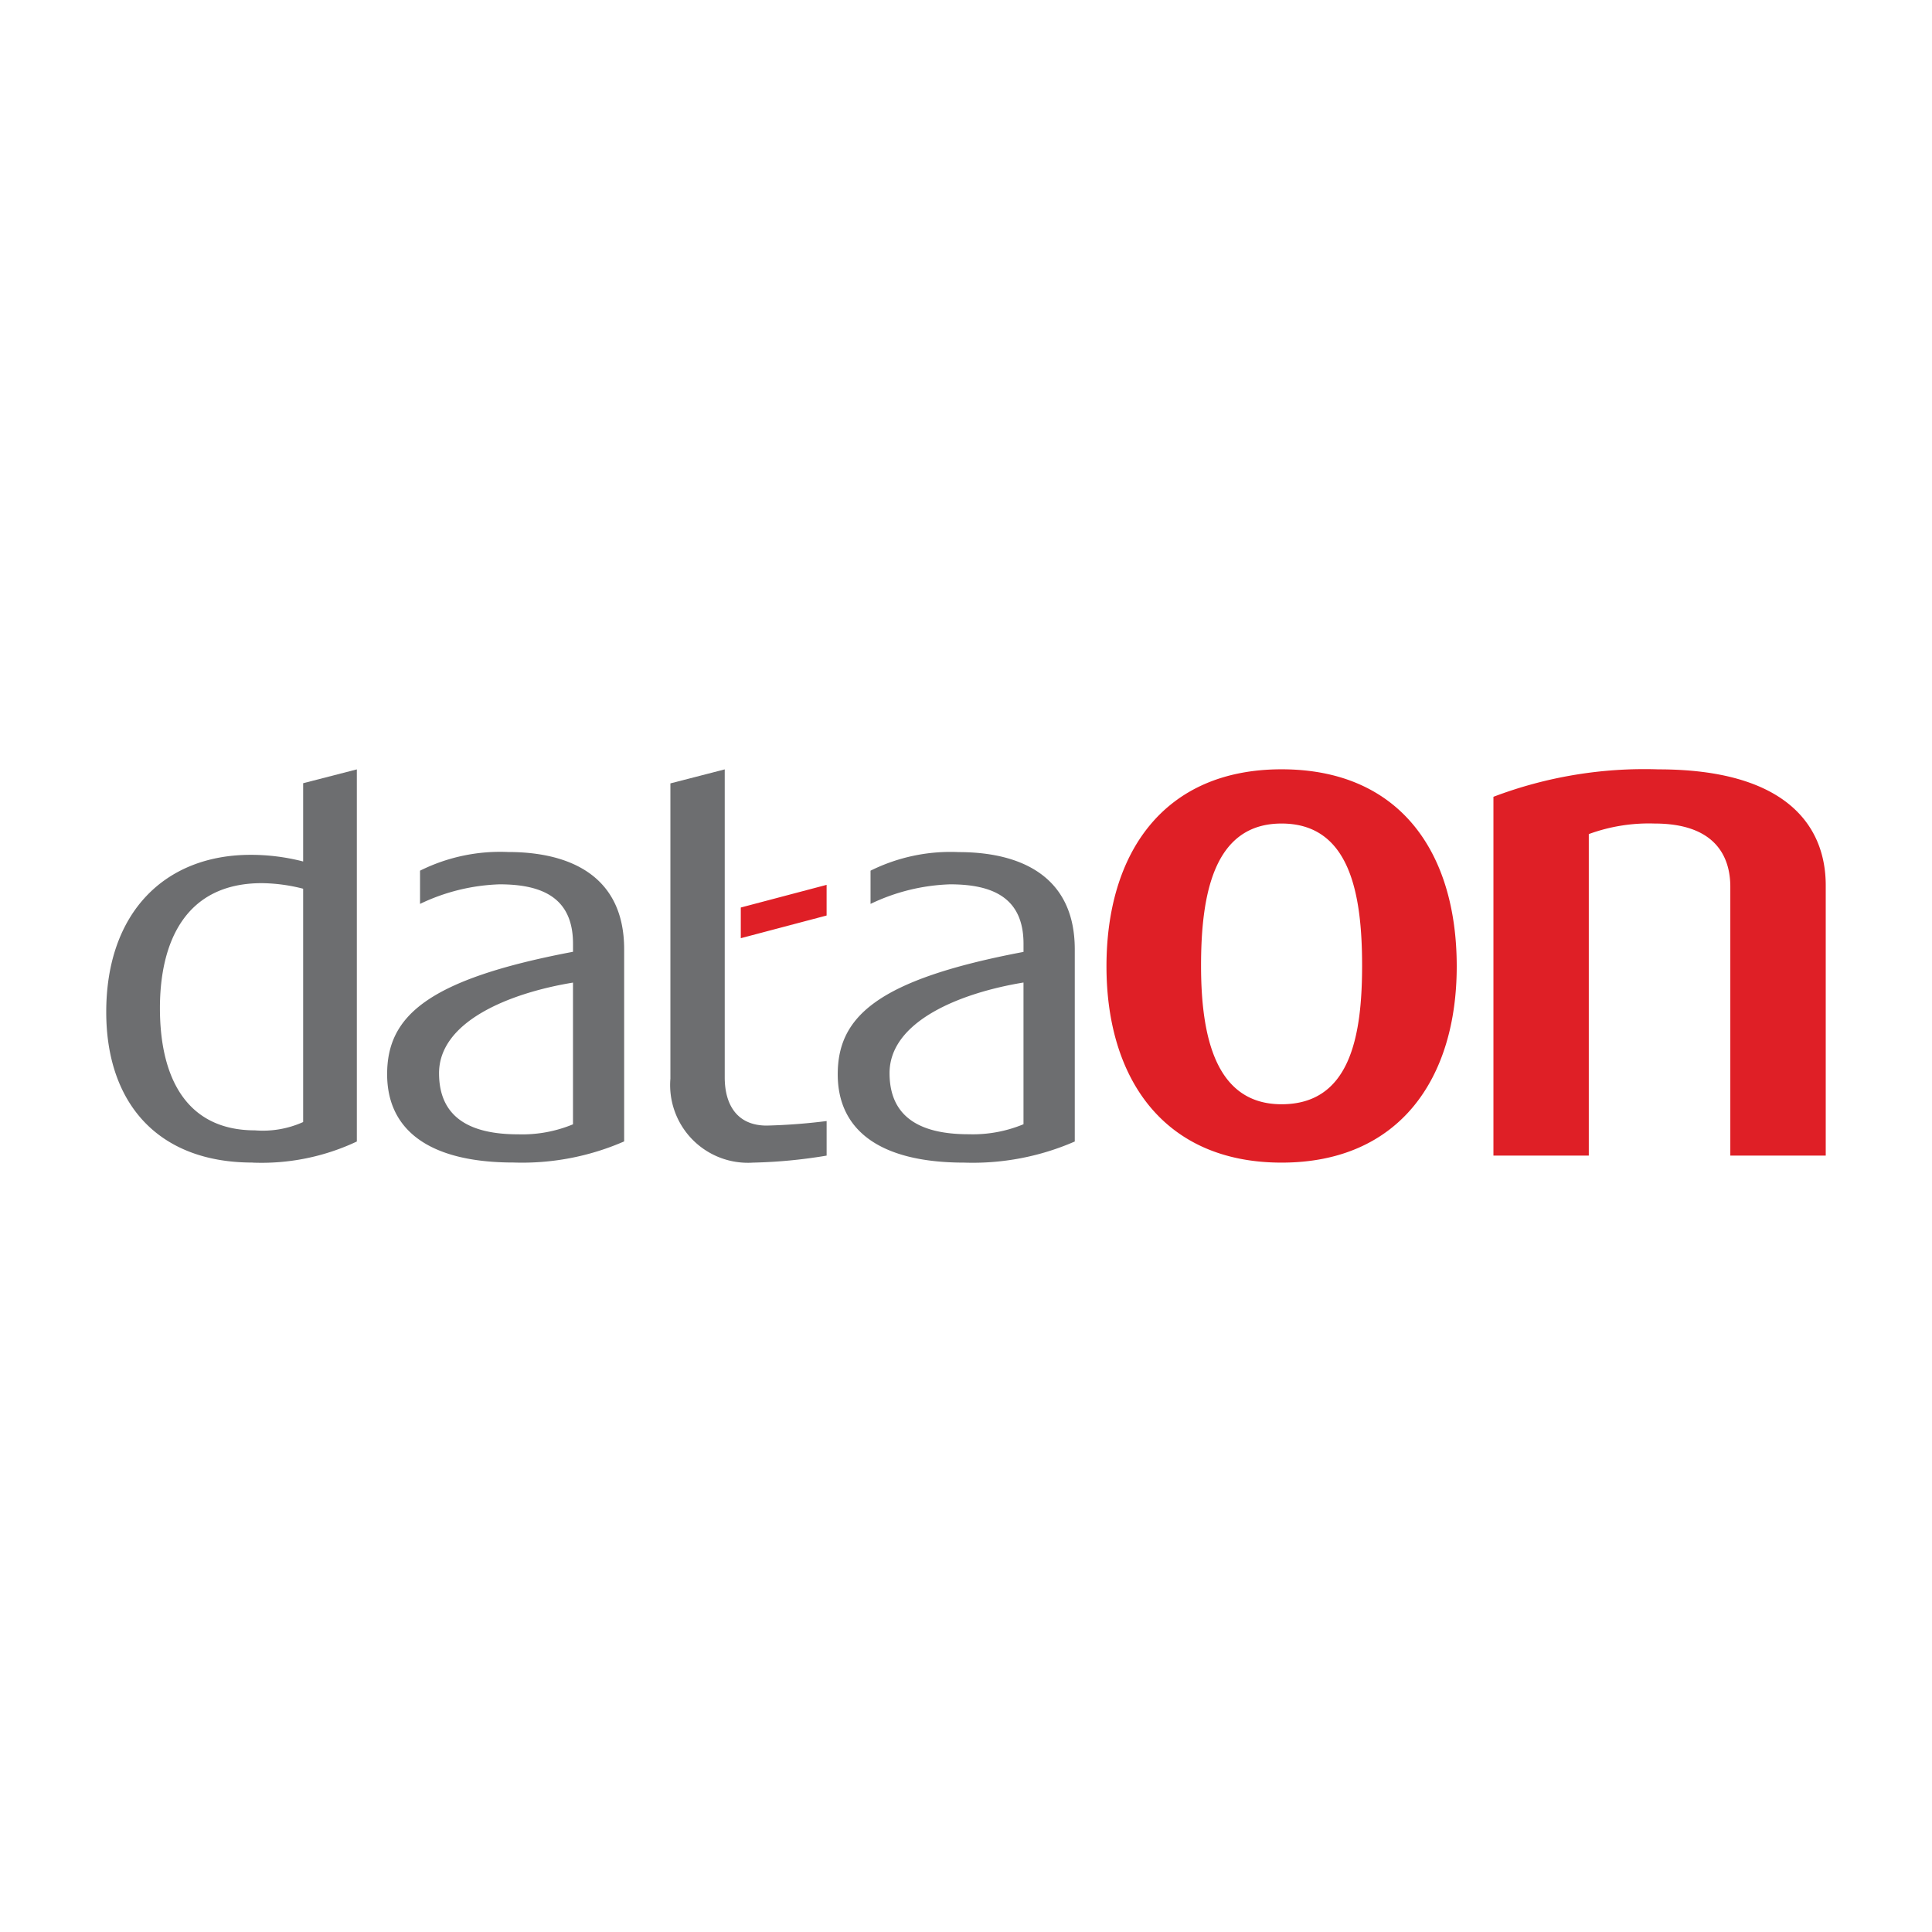 <svg id="dataON" xmlns="http://www.w3.org/2000/svg" viewBox="0 0 100 100"><defs><style>.cls-1{fill:#6d6e70;}.cls-2{fill:#df1f26;}</style></defs><title>dataon-logo-inprove</title><path class="cls-1" d="M29.659,50.859c-3.277.537-6.934,2.005-6.934,4.689,0,2.244,1.534,3.164,4.089,3.164a6.85,6.85,0,0,0,2.844-.518V50.859Zm0-1.59V48.85c0-2.387-1.6-3.077-3.8-3.077a10.237,10.237,0,0,0-4.118,1.013V45.066A9.3,9.3,0,0,1,26.3,44.1c3.2,0,6.006,1.237,6.006,5.032v9.947a13.191,13.191,0,0,1-5.719,1.093c-4.473,0-6.549-1.753-6.549-4.571,0-3,2.075-4.908,9.617-6.336m23.322,1.59c-3.276.537-6.934,2.005-6.934,4.689,0,2.244,1.534,3.164,4.09,3.164a6.84,6.84,0,0,0,2.843-.518V50.859Zm0-1.59V48.85c0-2.387-1.6-3.077-3.8-3.077a10.237,10.237,0,0,0-4.118,1.013V45.066a9.3,9.3,0,0,1,4.565-.961c3.194,0,6.006,1.237,6.006,5.032v9.947a13.2,13.2,0,0,1-5.719,1.093c-4.473,0-6.55-1.753-6.55-4.571,0-3,2.076-4.908,9.617-6.336m-14,10.907A4.024,4.024,0,0,1,34.7,55.83V40.548l2.812-.725V55.766c0,1.375.607,2.494,2.174,2.494a30.45,30.45,0,0,0,3.1-.235v1.789a26.282,26.282,0,0,1-3.8.363M15.691,46a8.921,8.921,0,0,0-2.14-.288c-3.994,0-5.273,3.1-5.273,6.469,0,3.653,1.407,6.326,4.92,6.326a5.09,5.09,0,0,0,2.493-.43V46Zm-2.62,14.174c-4.92,0-7.572-3.1-7.572-7.791,0-5.148,3.035-8.137,7.475-8.137a10.829,10.829,0,0,1,2.717.344V40.539l2.779-.716V59.084a11.562,11.562,0,0,1-5.4,1.093"/><path class="cls-2" d="M38.343,46.973v1.588l4.442-1.174V45.8ZM94.5,59.814V45.83c0-3.168-2.146-6.008-8.659-6.008A22.018,22.018,0,0,0,77.3,41.242V59.814h4.936V43.172a9.046,9.046,0,0,1,3.4-.546c3.115,0,3.925,1.674,3.925,3.277V59.814H94.5ZM66.334,42.626c-3.479,0-4.168,3.6-4.168,7.355,0,3.715.77,7.175,4.168,7.175,3.522,0,4.168-3.46,4.168-7.175,0-3.75-.646-7.355-4.168-7.355m0,17.551c-6.108,0-9.063-4.368-9.063-10.158,0-5.864,2.955-10.2,9.063-10.2,6.15,0,9.066,4.332,9.066,10.2,0,5.791-2.955,10.158-9.066,10.158"/></svg>